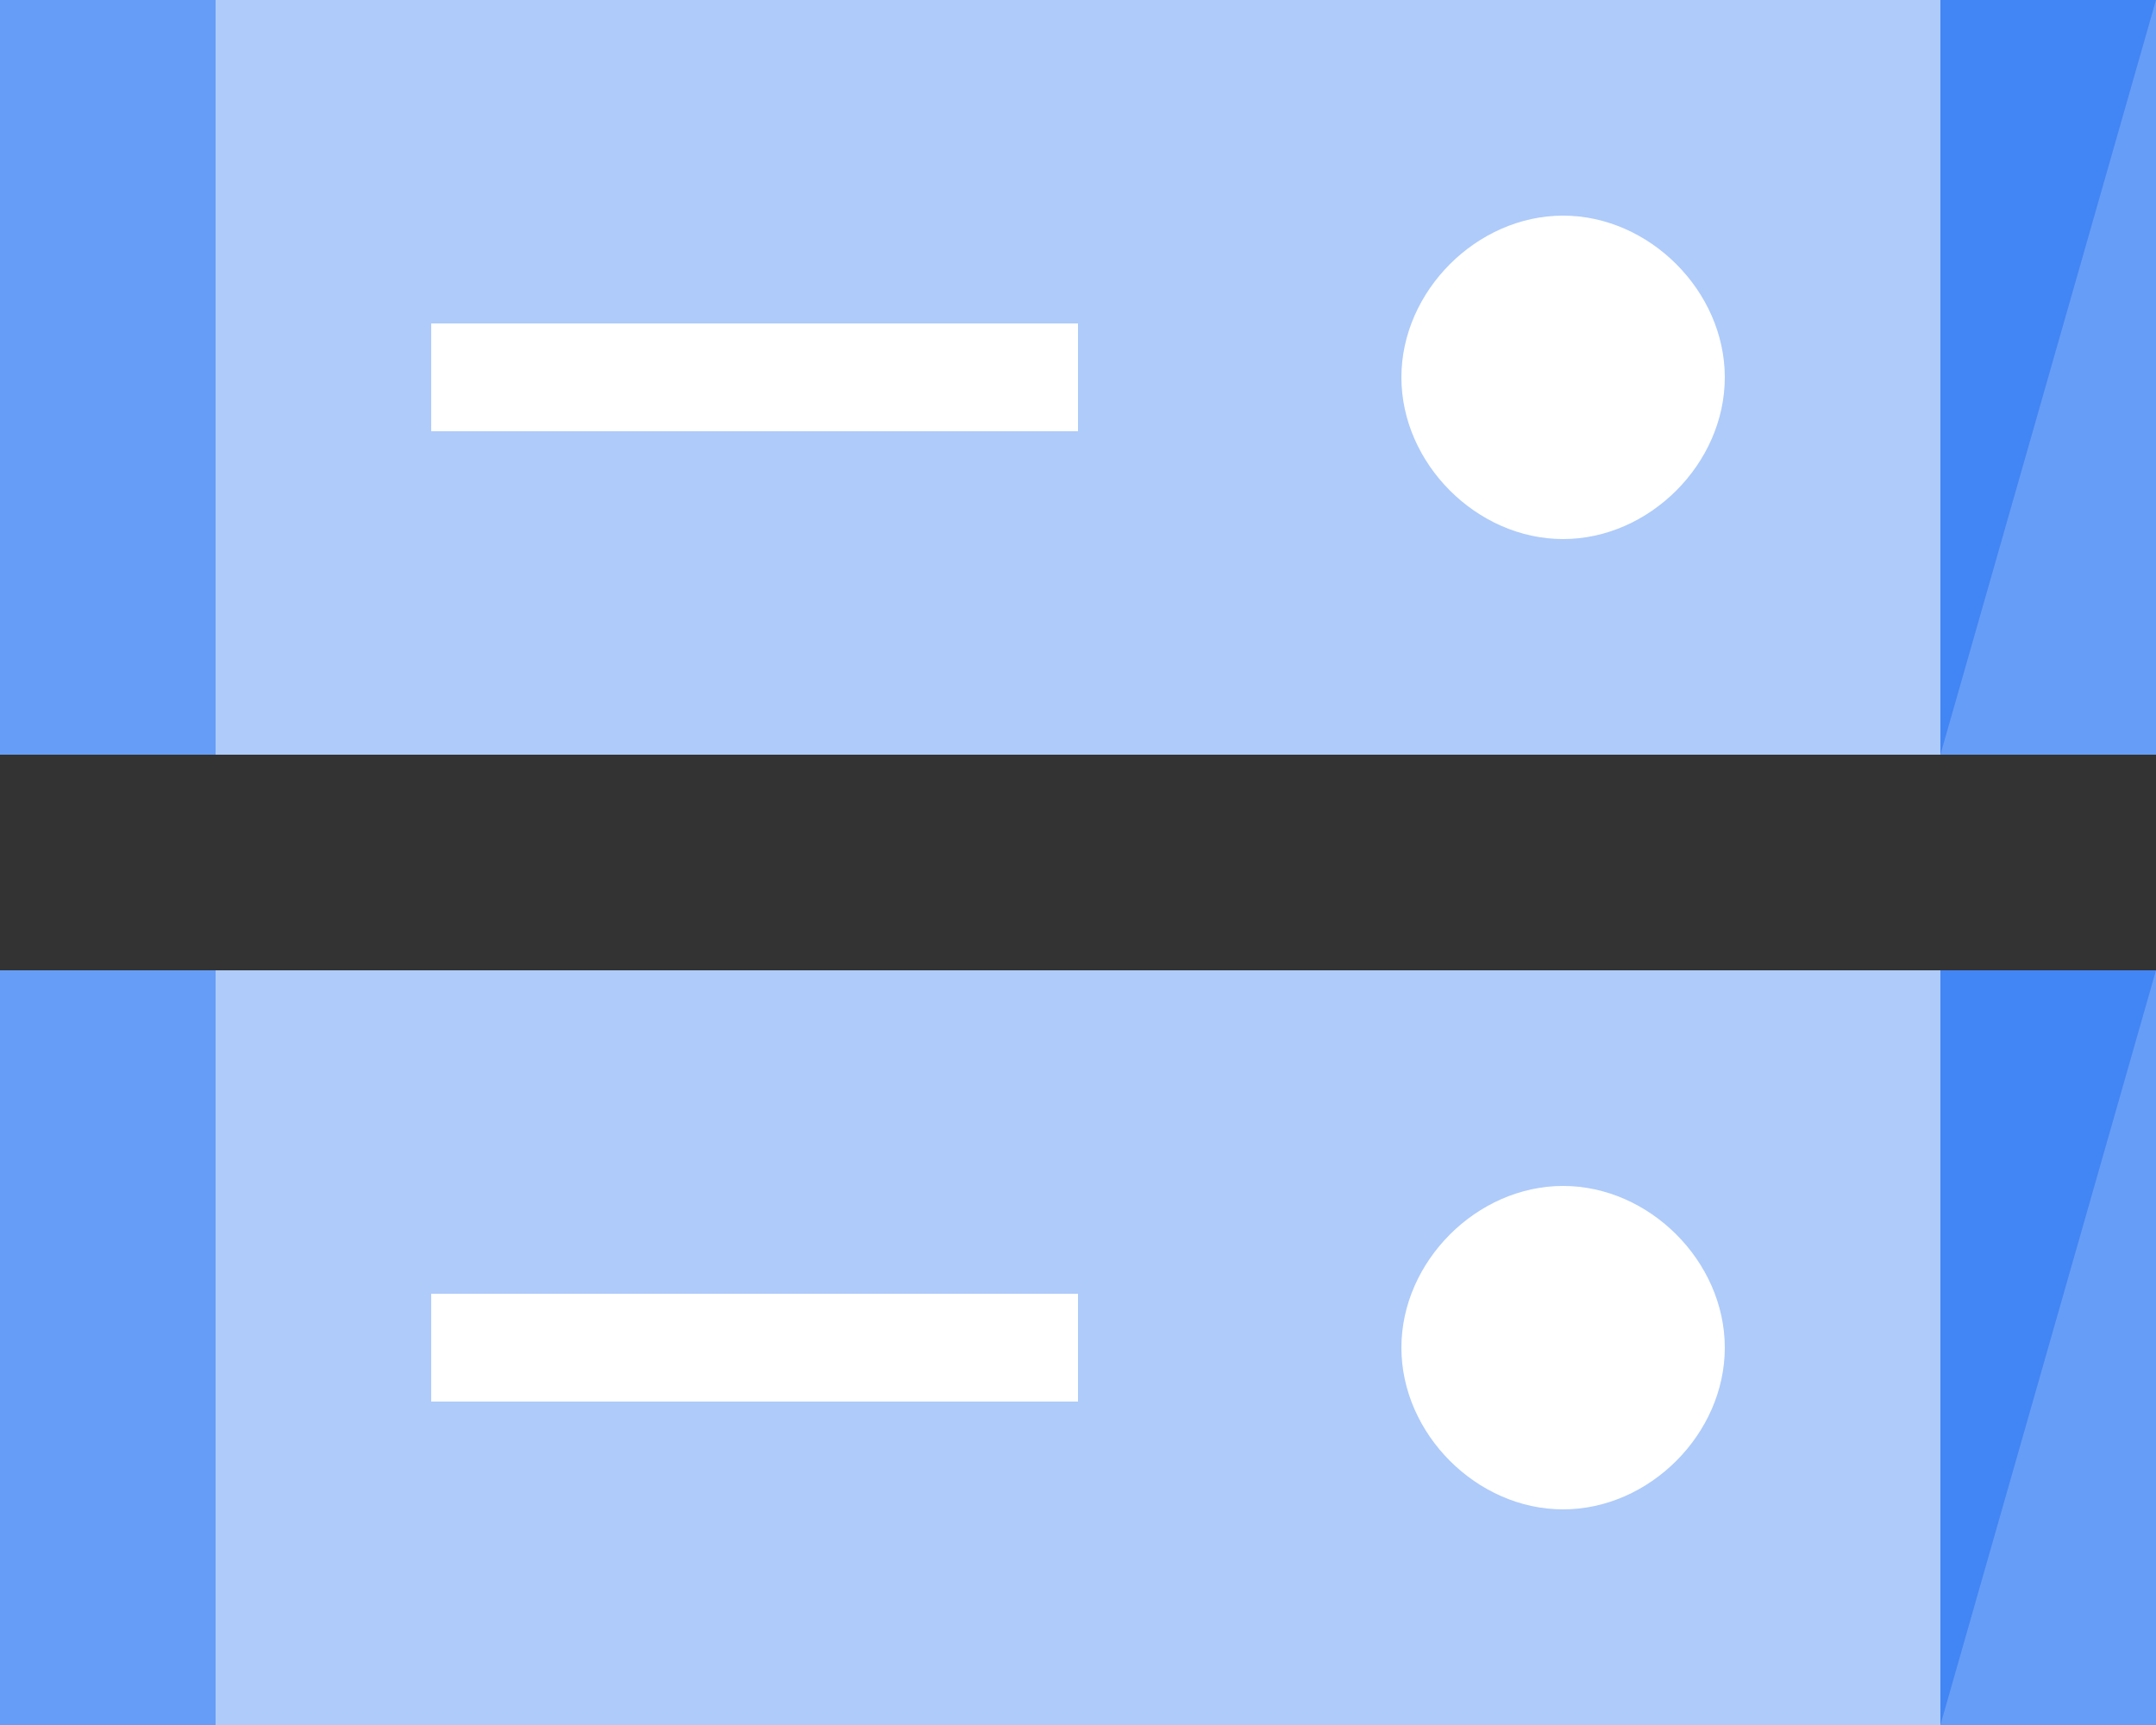 <?xml version="1.0" encoding="UTF-8"?>
<svg id="Layer_2" data-name="Layer 2" xmlns="http://www.w3.org/2000/svg" viewBox="0 0 20 16">
  <rect x="0" y="0" width="20" height="16" fill="#333333" stroke="none"/>
  <defs>
    <style>
      .cls-1 {
        fill: #fff;
      }

      .cls-2 {
        fill: #4285f4;
      }

      .cls-3 {
        fill: #aecbfa;
      }

      .cls-4 {
        fill: #669df6;
      }
    </style>
  </defs>
  <g id="Layer_1-2" data-name="Layer 1">
    <g>
      <rect class="cls-3" width="20" height="7"/>
      <rect class="cls-4" x="18" width="2" height="7"/>
      <polygon class="cls-2" points="20 0 18 0 18 7 20 0"/>
      <rect class="cls-4" width="2" height="7"/>
      <rect class="cls-1" x="4" y="3" width="6" height="1"/>
      <path class="cls-1" d="m14.5,2h0c.8,0,1.5.7,1.5,1.5h0c0,.8-.7,1.5-1.5,1.5h0c-.8,0-1.5-.7-1.5-1.5h0c0-.8.7-1.5,1.5-1.5Z"/>
      <rect class="cls-3" y="9" width="20" height="7"/>
      <rect class="cls-4" x="18" y="9" width="2" height="7"/>
      <polygon class="cls-2" points="20 9 18 9 18 16 20 9"/>
      <rect class="cls-4" y="9" width="2" height="7"/>
      <rect class="cls-1" x="4" y="12" width="6" height="1"/>
      <path class="cls-1" d="m14.5,11h0c.8,0,1.5.7,1.5,1.5h0c0,.8-.7,1.5-1.5,1.5h0c-.8,0-1.5-.7-1.5-1.5h0c0-.8.7-1.5,1.5-1.5Z"/>
    </g>
  </g>
</svg>